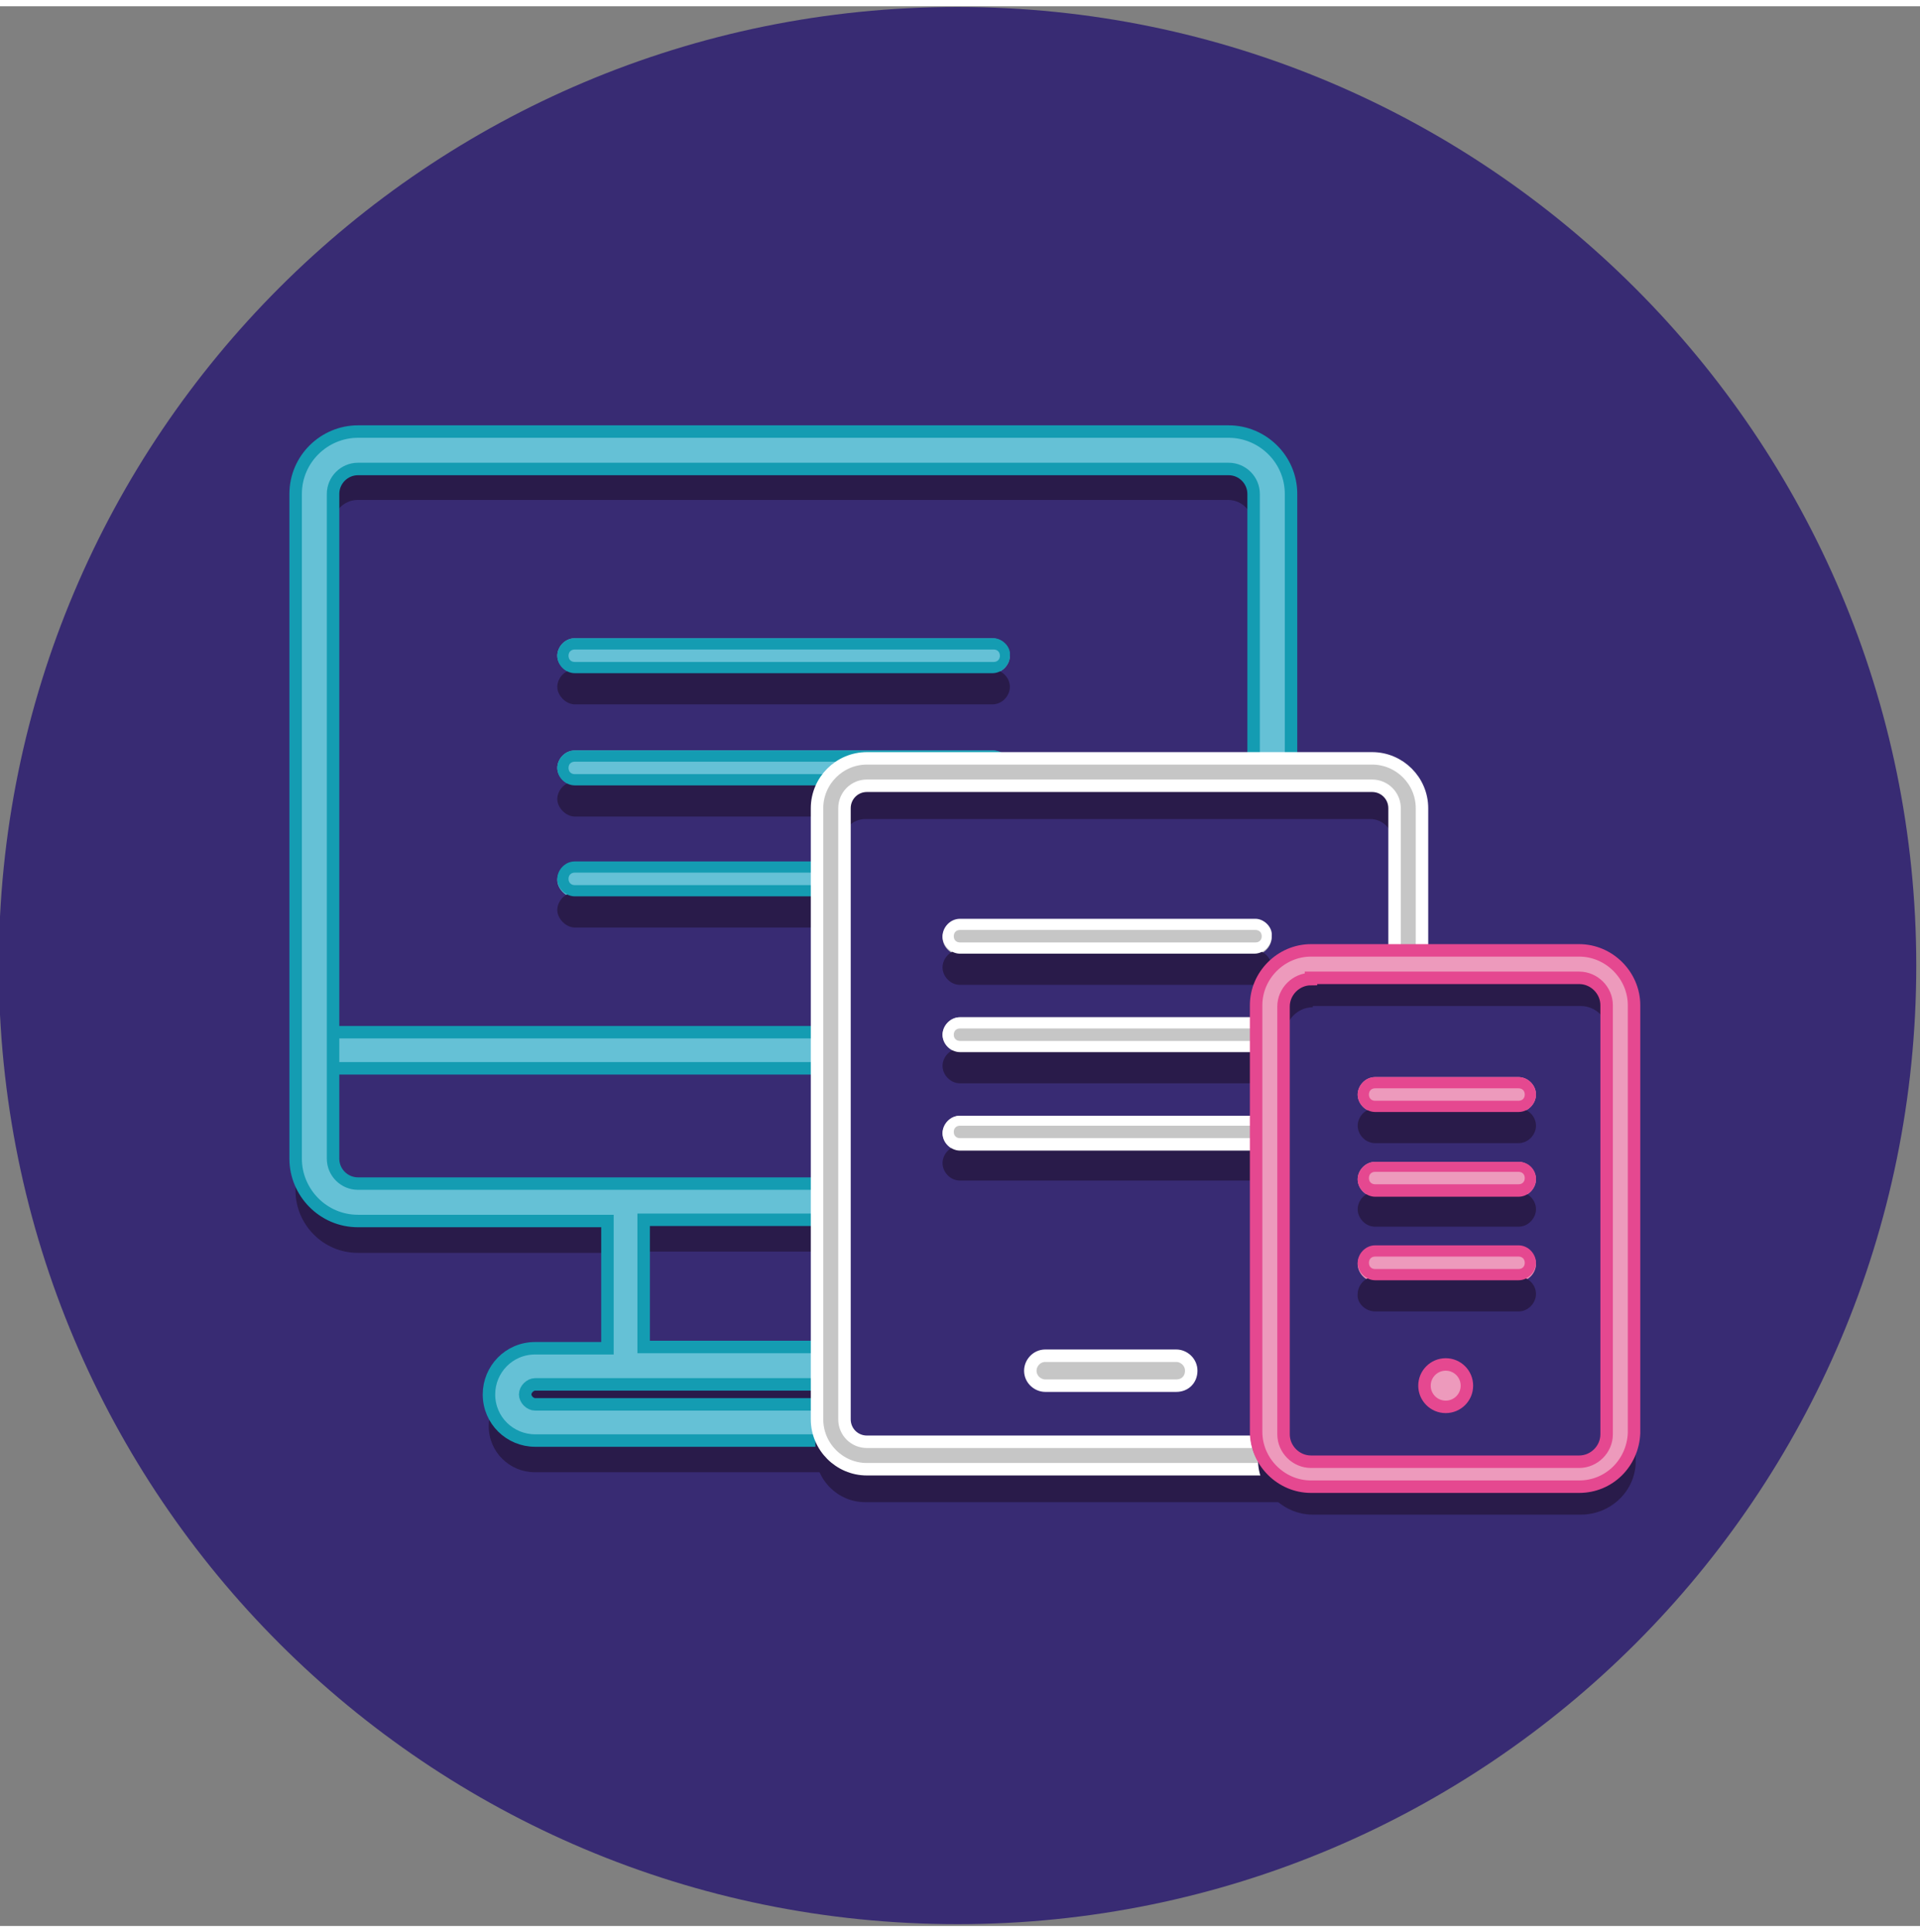 <?xml version="1.0" encoding="UTF-8"?>
<svg xmlns="http://www.w3.org/2000/svg" xmlns:xlink="http://www.w3.org/1999/xlink" width="153px" height="154px" viewBox="0 0 153 153" version="1.1">
  <rect x="0" y="0" width="153" height="153" fill="#808080" stroke="none"/>
  <g id="surface1">
    <path style=" stroke:none;fill-rule:evenodd;fill:rgb(21.961%,16.863%,45.098%);fill-opacity:1;" d="M 152.703 76.457 C 152.703 118.68 118.523 152.855 76.301 152.855 C 34.078 152.855 -0.098 118.68 -0.098 76.457 C -0.098 34.23 34.078 0.055 76.301 0.055 C 118.426 0.055 152.703 34.332 152.703 76.457 "></path>
    <path style=" stroke:none;fill-rule:evenodd;fill:rgb(39.608%,75.686%,83.922%);fill-opacity:1;" d="M 45.801 53.152 L 79.082 53.152 C 79.879 53.152 80.473 52.457 80.473 51.762 C 80.473 50.969 79.777 50.371 79.082 50.371 L 45.801 50.371 C 45.004 50.371 44.41 51.066 44.41 51.762 C 44.41 52.457 45.105 53.152 45.801 53.152 "></path>
    <path style=" stroke:none;fill-rule:evenodd;fill:rgb(16.078%,10.588%,29.02%);fill-opacity:1;" d="M 45.801 55.637 L 79.082 55.637 C 79.879 55.637 80.473 54.941 80.473 54.246 C 80.473 53.449 79.777 52.855 79.082 52.855 L 45.801 52.855 C 45.004 52.855 44.41 53.551 44.41 54.246 C 44.41 54.941 45.105 55.637 45.801 55.637 "></path>
    <path style=" stroke:none;fill-rule:evenodd;fill:rgb(7.843%,61.176%,69.804%);fill-opacity:1;" d="M 79.184 50.371 L 45.801 50.371 C 45.004 50.371 44.41 51.066 44.41 51.762 C 44.41 52.555 45.105 53.152 45.801 53.152 L 79.082 53.152 C 79.879 53.152 80.473 52.457 80.473 51.762 C 80.574 51.066 79.879 50.371 79.184 50.371 M 79.184 51.266 C 79.48 51.266 79.68 51.465 79.68 51.762 C 79.68 52.059 79.48 52.258 79.184 52.258 L 45.801 52.258 C 45.504 52.258 45.305 52.059 45.305 51.762 C 45.305 51.465 45.504 51.266 45.801 51.266 L 79.184 51.266 "></path>
    <path style=" stroke:none;fill-rule:evenodd;fill:rgb(39.608%,75.686%,83.922%);fill-opacity:1;" d="M 45.801 62.094 L 79.082 62.094 C 79.879 62.094 80.473 61.398 80.473 60.703 C 80.473 59.91 79.777 59.312 79.082 59.312 L 45.801 59.312 C 45.004 59.312 44.41 60.008 44.41 60.703 C 44.41 61.398 45.105 62.094 45.801 62.094 "></path>
    <path style=" stroke:none;fill-rule:evenodd;fill:rgb(16.078%,10.588%,29.02%);fill-opacity:1;" d="M 45.801 64.578 L 79.082 64.578 C 79.879 64.578 80.473 63.883 80.473 63.188 C 80.473 62.391 79.777 61.797 79.082 61.797 L 45.801 61.797 C 45.004 61.797 44.41 62.492 44.41 63.188 C 44.41 63.883 45.105 64.578 45.801 64.578 "></path>
    <path style=" stroke:none;fill-rule:evenodd;fill:rgb(7.843%,61.176%,69.804%);fill-opacity:1;" d="M 79.184 59.312 L 45.801 59.312 C 45.004 59.312 44.41 60.008 44.41 60.703 C 44.41 61.5 45.105 62.094 45.801 62.094 L 79.082 62.094 C 79.879 62.094 80.473 61.398 80.473 60.703 C 80.574 59.91 79.879 59.312 79.184 59.312 M 79.184 60.207 C 79.48 60.207 79.68 60.406 79.68 60.703 C 79.68 61 79.48 61.199 79.184 61.199 L 45.801 61.199 C 45.504 61.199 45.305 61 45.305 60.703 C 45.305 60.406 45.504 60.207 45.801 60.207 L 79.184 60.207 "></path>
    <path style=" stroke:none;fill-rule:evenodd;fill:rgb(39.608%,75.686%,83.922%);fill-opacity:1;" d="M 45.801 71.035 L 79.082 71.035 C 79.879 71.035 80.473 70.34 80.473 69.645 C 80.473 68.852 79.777 68.254 79.082 68.254 L 45.801 68.254 C 45.004 68.254 44.41 68.949 44.41 69.645 C 44.41 70.34 45.105 71.035 45.801 71.035 "></path>
    <path style=" stroke:none;fill-rule:evenodd;fill:rgb(16.078%,10.588%,29.02%);fill-opacity:1;" d="M 45.801 73.422 L 79.082 73.422 C 79.879 73.422 80.473 72.727 80.473 72.027 C 80.473 71.234 79.777 70.637 79.082 70.637 L 45.801 70.637 C 45.004 70.637 44.41 71.332 44.41 72.027 C 44.41 72.727 45.105 73.422 45.801 73.422 "></path>
    <path style=" stroke:none;fill-rule:evenodd;fill:rgb(7.843%,61.176%,69.804%);fill-opacity:1;" d="M 79.184 68.156 L 45.801 68.156 C 45.004 68.156 44.41 68.852 44.41 69.547 C 44.41 70.34 45.105 70.938 45.801 70.938 L 79.082 70.938 C 79.879 70.938 80.473 70.242 80.473 69.547 C 80.574 68.852 79.879 68.156 79.184 68.156 M 79.184 69.047 C 79.48 69.047 79.68 69.246 79.68 69.547 C 79.68 69.844 79.48 70.043 79.184 70.043 L 45.801 70.043 C 45.504 70.043 45.305 69.844 45.305 69.547 C 45.305 69.246 45.504 69.047 45.801 69.047 L 79.184 69.047 "></path>
    <path style=" stroke:none;fill-rule:nonzero;fill:rgb(39.608%,75.686%,83.922%);fill-opacity:1;" d="M 24.738 84.648 C 24.441 84.648 24.242 84.449 24.242 84.148 L 24.242 82.262 C 24.242 81.965 24.441 81.766 24.738 81.766 L 100.145 81.766 C 100.445 81.766 100.641 81.965 100.641 82.262 L 100.641 84.148 C 100.641 84.449 100.445 84.648 100.145 84.648 Z M 24.738 84.648 "></path>
    <path style=" stroke:none;fill-rule:nonzero;fill:rgb(7.843%,61.176%,69.804%);fill-opacity:1;" d="M 100.145 82.262 L 100.145 84.148 L 24.738 84.148 L 24.738 82.262 L 100.145 82.262 M 100.145 81.27 L 24.738 81.27 C 24.141 81.27 23.746 81.668 23.746 82.262 L 23.746 84.148 C 23.746 84.746 24.141 85.145 24.738 85.145 L 100.145 85.145 C 100.742 85.145 101.141 84.746 101.141 84.148 L 101.141 82.262 C 101.141 81.766 100.742 81.27 100.145 81.27 Z M 100.145 81.27 "></path>
    <path style=" stroke:none;fill-rule:nonzero;fill:rgb(16.078%,10.588%,29.02%);fill-opacity:1;" d="M 97.859 36.461 L 28.512 36.461 C 25.832 36.461 23.547 38.648 23.547 41.43 L 23.547 94.383 C 23.547 97.066 25.73 99.352 28.512 99.352 L 48.383 99.352 L 48.383 109.484 L 42.621 109.484 C 40.535 109.484 38.945 111.172 38.945 113.16 C 38.945 115.246 40.633 116.836 42.621 116.836 L 83.754 116.836 C 85.84 116.836 87.43 115.148 87.43 113.16 C 87.43 111.074 85.738 109.484 83.754 109.484 L 77.992 109.484 L 77.992 99.25 L 97.859 99.25 C 100.543 99.25 102.828 97.066 102.828 94.285 L 102.828 41.328 C 102.73 38.648 100.543 36.461 97.859 36.461 Z M 84.547 113.062 C 84.547 113.457 84.148 113.855 83.754 113.855 L 42.621 113.855 C 42.223 113.855 41.828 113.457 41.828 113.062 C 41.828 112.664 42.223 112.266 42.621 112.266 L 83.754 112.266 C 84.148 112.266 84.547 112.664 84.547 113.062 Z M 75.109 99.25 L 75.109 109.387 L 51.266 109.387 L 51.266 99.25 Z M 99.848 94.285 C 99.848 95.375 98.953 96.27 97.859 96.27 L 28.512 96.27 C 27.422 96.27 26.527 95.375 26.527 94.285 L 26.527 41.328 C 26.527 40.238 27.422 39.344 28.512 39.344 L 97.859 39.344 C 98.953 39.344 99.848 40.238 99.848 41.328 Z M 99.848 94.285 "></path>
    <path style="fill-rule:nonzero;fill:rgb(39.608%,75.686%,83.922%);fill-opacity:1;stroke-width:1;stroke-linecap:butt;stroke-linejoin:miter;stroke:rgb(7.843%,61.176%,69.804%);stroke-opacity:1;stroke-miterlimit:10;" d="M 98.499 34.1 L 28.698 34.1 C 26.001 34.1 23.701 36.298 23.701 39.102 L 23.701 92.401 C 23.701 95.102 25.899 97.398 28.698 97.398 L 48.699 97.398 L 48.699 107.601 L 42.9 107.601 C 40.8 107.601 39.2 109.3 39.2 111.301 C 39.2 113.4 40.898 115.001 42.9 115.001 L 84.301 115.001 C 86.401 115.001 88.001 113.298 88.001 111.301 C 88.001 109.201 86.299 107.601 84.301 107.601 L 78.502 107.601 L 78.502 97.3 L 98.499 97.3 C 101.2 97.3 103.5 95.102 103.5 92.299 L 103.5 39.102 C 103.5 36.298 101.2 34.1 98.499 34.1 Z M 85.099 111.301 C 85.099 111.702 84.698 112.099 84.301 112.099 L 42.9 112.099 C 42.499 112.099 42.102 111.702 42.102 111.301 C 42.102 110.9 42.499 110.499 42.9 110.499 L 84.301 110.499 C 84.801 110.499 85.099 110.802 85.099 111.301 Z M 75.6 97.3 L 75.6 107.499 L 51.601 107.499 L 51.601 97.3 Z M 100.5 92.401 C 100.5 93.502 99.6 94.398 98.499 94.398 L 28.698 94.398 C 27.601 94.398 26.701 93.502 26.701 92.401 L 26.701 39.102 C 26.701 38.001 27.601 37.1 28.698 37.1 L 98.499 37.1 C 99.6 37.1 100.5 38.001 100.5 39.102 Z M 100.5 92.401 " transform="matrix(0.994,0,0,0.994,0,0)"></path>
    <path style=" stroke:none;fill-rule:nonzero;fill:rgb(21.961%,16.863%,45.098%);fill-opacity:1;" d="M 108.59 115.941 L 68.254 115.941 C 66.664 115.941 65.371 114.652 65.371 113.062 L 65.371 64.379 C 65.371 62.789 66.664 61.5 68.254 61.5 L 108.492 61.5 C 110.082 61.5 111.371 62.789 111.371 64.379 L 111.371 113.062 C 111.371 114.652 110.082 115.941 108.59 115.941 Z M 108.59 115.941 "></path>
    <path style=" stroke:none;fill-rule:nonzero;fill:rgb(16.078%,10.588%,29.02%);fill-opacity:1;" d="M 109.188 119.223 L 68.949 119.223 C 66.762 119.223 64.977 117.434 64.977 115.246 L 64.977 66.566 C 64.977 64.379 66.762 62.59 68.949 62.59 L 109.188 62.59 C 111.371 62.59 113.16 64.379 113.16 66.566 L 113.16 115.246 C 113.16 117.434 111.371 119.223 109.188 119.223 Z M 68.949 64.777 C 67.957 64.777 67.16 65.57 67.16 66.566 L 67.16 115.246 C 67.16 116.242 67.957 117.035 68.949 117.035 L 109.188 117.035 C 110.18 117.035 110.977 116.242 110.977 115.246 L 110.977 66.566 C 110.977 65.57 110.18 64.777 109.188 64.777 Z M 68.949 64.777 "></path>
    <path style="fill-rule:nonzero;fill:rgb(77.647%,77.647%,77.647%);fill-opacity:1;stroke-width:1;stroke-linecap:butt;stroke-linejoin:miter;stroke:rgb(100%,100%,100%);stroke-opacity:1;stroke-miterlimit:10;" d="M 109.999 117.301 L 69.498 117.301 C 67.3 117.301 65.5 115.5 65.5 113.298 L 65.5 64.3 C 65.5 62.099 67.3 60.302 69.498 60.302 L 109.999 60.302 C 112.201 60.302 113.998 62.099 113.998 64.3 L 113.998 113.298 C 113.998 115.5 112.201 117.301 109.999 117.301 Z M 69.498 62.5 C 68.499 62.5 67.701 63.302 67.701 64.3 L 67.701 113.298 C 67.701 114.301 68.499 115.099 69.498 115.099 L 109.999 115.099 C 110.998 115.099 111.8 114.301 111.8 113.298 L 111.8 64.3 C 111.8 63.302 110.998 62.5 109.999 62.5 Z M 69.498 62.5 " transform="matrix(0.994,0,0,0.994,0,0)"></path>
    <path style="fill-rule:nonzero;fill:rgb(77.647%,77.647%,77.647%);fill-opacity:1;stroke-width:1;stroke-linecap:butt;stroke-linejoin:miter;stroke:rgb(100%,100%,100%);stroke-opacity:1;stroke-miterlimit:10;" d="M 94.3 110.601 L 83.798 110.601 C 83.2 110.601 82.599 110.102 82.599 109.402 C 82.599 108.8 83.098 108.199 83.798 108.199 L 94.3 108.199 C 94.901 108.199 95.499 108.702 95.499 109.402 C 95.499 110.102 95 110.601 94.3 110.601 Z M 94.3 110.601 " transform="matrix(0.994,0,0,0.994,0,0)"></path>
    <path style=" stroke:none;fill-rule:evenodd;fill:rgb(77.647%,77.647%,77.647%);fill-opacity:1;" d="M 76.5 75.605 L 99.945 75.605 C 100.742 75.605 101.336 74.91 101.336 74.215 C 101.336 73.422 100.641 72.824 99.945 72.824 L 76.5 72.824 C 75.707 72.824 75.109 73.52 75.109 74.215 C 75.109 74.91 75.707 75.605 76.5 75.605 "></path>
    <path style=" stroke:none;fill-rule:evenodd;fill:rgb(16.078%,10.588%,29.02%);fill-opacity:1;" d="M 76.5 77.992 L 99.945 77.992 C 100.742 77.992 101.336 77.293 101.336 76.598 C 101.336 75.805 100.641 75.207 99.945 75.207 L 76.5 75.207 C 75.707 75.207 75.109 75.902 75.109 76.598 C 75.109 77.293 75.707 77.992 76.5 77.992 "></path>
    <path style=" stroke:none;fill-rule:evenodd;fill:rgb(100%,100%,100%);fill-opacity:1;" d="M 100.047 72.727 L 76.5 72.727 C 75.707 72.727 75.109 73.422 75.109 74.117 C 75.109 74.91 75.805 75.508 76.5 75.508 L 99.945 75.508 C 100.742 75.508 101.336 74.812 101.336 74.117 C 101.438 73.422 100.742 72.727 100.047 72.727 M 100.047 73.617 C 100.344 73.617 100.543 73.816 100.543 74.117 C 100.543 74.414 100.344 74.613 100.047 74.613 L 76.5 74.613 C 76.203 74.613 76.004 74.414 76.004 74.117 C 76.004 73.816 76.203 73.617 76.5 73.617 L 100.047 73.617 "></path>
    <path style=" stroke:none;fill-rule:evenodd;fill:rgb(77.647%,77.647%,77.647%);fill-opacity:1;" d="M 76.5 83.355 L 99.945 83.355 C 100.742 83.355 101.336 82.66 101.336 81.965 C 101.336 81.168 100.641 80.574 99.945 80.574 L 76.5 80.574 C 75.707 80.574 75.109 81.27 75.109 81.965 C 75.109 82.66 75.707 83.355 76.5 83.355 "></path>
    <path style=" stroke:none;fill-rule:evenodd;fill:rgb(16.078%,10.588%,29.02%);fill-opacity:1;" d="M 76.5 85.84 L 99.945 85.84 C 100.742 85.84 101.336 85.145 101.336 84.449 C 101.336 83.652 100.641 83.059 99.945 83.059 L 76.5 83.059 C 75.707 83.059 75.109 83.754 75.109 84.449 C 75.109 85.145 75.707 85.84 76.5 85.84 "></path>
    <path style=" stroke:none;fill-rule:evenodd;fill:rgb(100%,100%,100%);fill-opacity:1;" d="M 100.047 80.574 L 76.5 80.574 C 75.707 80.574 75.109 81.27 75.109 81.965 C 75.109 82.758 75.805 83.355 76.5 83.355 L 99.945 83.355 C 100.742 83.355 101.336 82.66 101.336 81.965 C 101.438 81.27 100.742 80.574 100.047 80.574 M 100.047 81.469 C 100.344 81.469 100.543 81.668 100.543 81.965 C 100.543 82.262 100.344 82.461 100.047 82.461 L 76.5 82.461 C 76.203 82.461 76.004 82.262 76.004 81.965 C 76.004 81.668 76.203 81.469 76.5 81.469 L 100.047 81.469 "></path>
    <path style=" stroke:none;fill-rule:evenodd;fill:rgb(77.647%,77.647%,77.647%);fill-opacity:1;" d="M 76.5 91.203 L 99.945 91.203 C 100.742 91.203 101.336 90.508 101.336 89.812 C 101.336 89.02 100.641 88.422 99.945 88.422 L 76.5 88.422 C 75.707 88.422 75.109 89.117 75.109 89.812 C 75.109 90.508 75.707 91.203 76.5 91.203 "></path>
    <path style=" stroke:none;fill-rule:evenodd;fill:rgb(16.078%,10.588%,29.02%);fill-opacity:1;" d="M 76.5 93.59 L 99.945 93.59 C 100.742 93.59 101.336 92.895 101.336 92.199 C 101.336 91.402 100.641 90.805 99.945 90.805 L 76.5 90.805 C 75.707 90.805 75.109 91.5 75.109 92.199 C 75.109 92.895 75.707 93.59 76.5 93.59 "></path>
    <path style=" stroke:none;fill-rule:evenodd;fill:rgb(100%,100%,100%);fill-opacity:1;" d="M 100.047 88.422 L 76.5 88.422 C 75.707 88.422 75.109 89.117 75.109 89.812 C 75.109 90.609 75.805 91.203 76.5 91.203 L 99.945 91.203 C 100.742 91.203 101.336 90.508 101.336 89.812 C 101.438 89.02 100.742 88.422 100.047 88.422 M 100.047 89.219 C 100.344 89.219 100.543 89.414 100.543 89.715 C 100.543 90.012 100.344 90.211 100.047 90.211 L 76.5 90.211 C 76.203 90.211 76.004 90.012 76.004 89.715 C 76.004 89.414 76.203 89.219 76.5 89.219 L 100.047 89.219 "></path>
    <path style=" stroke:none;fill-rule:nonzero;fill:rgb(21.961%,16.863%,45.098%);fill-opacity:1;" d="M 125.379 118.129 L 104.02 118.129 C 101.637 118.129 99.648 116.141 99.648 113.758 L 99.648 79.777 C 99.648 77.395 101.637 75.406 104.02 75.406 L 125.379 75.406 C 127.766 75.406 129.75 77.395 129.75 79.777 L 129.75 113.855 C 129.75 116.141 127.766 118.129 125.379 118.129 Z M 125.379 118.129 "></path>
    <path style=" stroke:none;fill-rule:nonzero;fill:rgb(16.078%,10.588%,29.02%);fill-opacity:1;" d="M 125.977 120.215 L 104.617 120.215 C 102.23 120.215 100.246 118.227 100.246 115.844 L 100.246 81.863 C 100.246 79.48 102.23 77.492 104.617 77.492 L 125.977 77.492 C 128.359 77.492 130.348 79.48 130.348 81.863 L 130.348 115.941 C 130.348 118.328 128.359 120.215 125.977 120.215 Z M 104.617 79.777 C 103.426 79.777 102.43 80.773 102.43 81.965 L 102.43 116.043 C 102.43 117.234 103.426 118.227 104.617 118.227 L 125.977 118.227 C 127.168 118.227 128.164 117.234 128.164 116.043 L 128.164 81.863 C 128.164 80.672 127.168 79.68 125.977 79.68 L 104.617 79.68 Z M 104.617 79.777 "></path>
    <path style="fill-rule:nonzero;fill:rgb(92.941%,60.392%,73.725%);fill-opacity:1;stroke-width:1;stroke-linecap:butt;stroke-linejoin:miter;stroke:rgb(89.804%,28.235%,56.471%);stroke-opacity:1;stroke-miterlimit:10;" d="M 126.599 118.7 L 105.1 118.7 C 102.698 118.7 100.701 116.699 100.701 114.301 L 100.701 80.098 C 100.701 77.7 102.698 75.699 105.1 75.699 L 126.599 75.699 C 129.002 75.699 130.999 77.7 130.999 80.098 L 130.999 114.399 C 130.901 116.801 129.002 118.7 126.599 118.7 Z M 105.1 77.999 C 103.901 77.999 102.899 79.001 102.899 80.2 L 102.899 114.501 C 102.899 115.701 103.901 116.699 105.1 116.699 L 126.599 116.699 C 127.799 116.699 128.801 115.701 128.801 114.501 L 128.801 80.098 C 128.801 78.899 127.799 77.9 126.599 77.9 L 105.1 77.9 Z M 105.1 77.999 " transform="matrix(0.994,0,0,0.994,0,0)"></path>
    <path style="fill-rule:nonzero;fill:rgb(92.941%,60.392%,73.725%);fill-opacity:1;stroke-width:1;stroke-linecap:butt;stroke-linejoin:miter;stroke:rgb(89.804%,28.235%,56.471%);stroke-opacity:1;stroke-miterlimit:10;" d="M 117.6 110.601 C 117.6 111.541 116.841 112.3 115.901 112.3 C 114.961 112.3 114.199 111.541 114.199 110.601 C 114.199 109.661 114.961 108.899 115.901 108.899 C 116.841 108.899 117.6 109.661 117.6 110.601 Z M 117.6 110.601 " transform="matrix(0.994,0,0,0.994,0,0)"></path>
    <path style=" stroke:none;fill-rule:evenodd;fill:rgb(92.941%,60.392%,73.725%);fill-opacity:1;" d="M 109.582 88.125 L 121.008 88.125 C 121.805 88.125 122.398 87.43 122.398 86.734 C 122.398 85.938 121.703 85.344 121.008 85.344 L 109.582 85.344 C 108.789 85.344 108.191 86.039 108.191 86.734 C 108.191 87.43 108.789 88.125 109.582 88.125 "></path>
    <path style=" stroke:none;fill-rule:evenodd;fill:rgb(16.078%,10.588%,29.02%);fill-opacity:1;" d="M 109.582 90.609 L 121.008 90.609 C 121.805 90.609 122.398 89.914 122.398 89.219 C 122.398 88.422 121.703 87.824 121.008 87.824 L 109.582 87.824 C 108.789 87.824 108.191 88.52 108.191 89.219 C 108.191 89.914 108.789 90.609 109.582 90.609 "></path>
    <path style=" stroke:none;fill-rule:evenodd;fill:rgb(89.804%,28.235%,56.471%);fill-opacity:1;" d="M 121.008 85.344 L 109.582 85.344 C 108.789 85.344 108.191 86.039 108.191 86.734 C 108.191 87.527 108.887 88.125 109.582 88.125 L 121.008 88.125 C 121.805 88.125 122.398 87.43 122.398 86.734 C 122.398 86.039 121.805 85.344 121.008 85.344 M 121.008 86.238 C 121.309 86.238 121.504 86.434 121.504 86.734 C 121.504 87.031 121.309 87.23 121.008 87.23 L 109.582 87.23 C 109.285 87.23 109.086 87.031 109.086 86.734 C 109.086 86.434 109.285 86.238 109.582 86.238 L 121.008 86.238 "></path>
    <path style=" stroke:none;fill-rule:evenodd;fill:rgb(92.941%,60.392%,73.725%);fill-opacity:1;" d="M 109.582 94.879 L 121.008 94.879 C 121.805 94.879 122.398 94.184 122.398 93.488 C 122.398 92.695 121.703 92.098 121.008 92.098 L 109.582 92.098 C 108.789 92.098 108.191 92.793 108.191 93.488 C 108.191 94.184 108.789 94.879 109.582 94.879 "></path>
    <path style=" stroke:none;fill-rule:evenodd;fill:rgb(16.078%,10.588%,29.02%);fill-opacity:1;" d="M 109.582 97.266 L 121.008 97.266 C 121.805 97.266 122.398 96.57 122.398 95.875 C 122.398 95.078 121.703 94.484 121.008 94.484 L 109.582 94.484 C 108.789 94.484 108.191 95.18 108.191 95.875 C 108.191 96.57 108.789 97.266 109.582 97.266 "></path>
    <path style=" stroke:none;fill-rule:evenodd;fill:rgb(89.804%,28.235%,56.471%);fill-opacity:1;" d="M 121.008 92.098 L 109.582 92.098 C 108.789 92.098 108.191 92.793 108.191 93.488 C 108.191 94.285 108.887 94.879 109.582 94.879 L 121.008 94.879 C 121.805 94.879 122.398 94.184 122.398 93.488 C 122.398 92.695 121.805 92.098 121.008 92.098 M 121.008 92.895 C 121.309 92.895 121.504 93.09 121.504 93.391 C 121.504 93.688 121.309 93.887 121.008 93.887 L 109.582 93.887 C 109.285 93.887 109.086 93.688 109.086 93.391 C 109.086 93.09 109.285 92.895 109.582 92.895 L 121.008 92.895 "></path>
    <path style=" stroke:none;fill-rule:evenodd;fill:rgb(92.941%,60.392%,73.725%);fill-opacity:1;" d="M 109.582 101.637 L 121.008 101.637 C 121.805 101.637 122.398 100.941 122.398 100.246 C 122.398 99.449 121.703 98.855 121.008 98.855 L 109.582 98.855 C 108.789 98.855 108.191 99.551 108.191 100.246 C 108.191 100.941 108.789 101.637 109.582 101.637 "></path>
    <path style=" stroke:none;fill-rule:evenodd;fill:rgb(16.078%,10.588%,29.02%);fill-opacity:1;" d="M 109.582 104.02 L 121.008 104.02 C 121.805 104.02 122.398 103.324 122.398 102.629 C 122.398 101.836 121.703 101.238 121.008 101.238 L 109.582 101.238 C 108.789 101.238 108.191 101.934 108.191 102.629 C 108.094 103.324 108.789 104.02 109.582 104.02 "></path>
    <path style=" stroke:none;fill-rule:evenodd;fill:rgb(89.804%,28.235%,56.471%);fill-opacity:1;" d="M 121.008 98.754 L 109.582 98.754 C 108.789 98.754 108.191 99.449 108.191 100.145 C 108.191 100.941 108.887 101.535 109.582 101.535 L 121.008 101.535 C 121.805 101.535 122.398 100.84 122.398 100.145 C 122.398 99.449 121.805 98.754 121.008 98.754 M 121.008 99.648 C 121.309 99.648 121.504 99.848 121.504 100.145 C 121.504 100.445 121.309 100.641 121.008 100.641 L 109.582 100.641 C 109.285 100.641 109.086 100.445 109.086 100.145 C 109.086 99.848 109.285 99.648 109.582 99.648 L 121.008 99.648 "></path>
  </g>
</svg>
